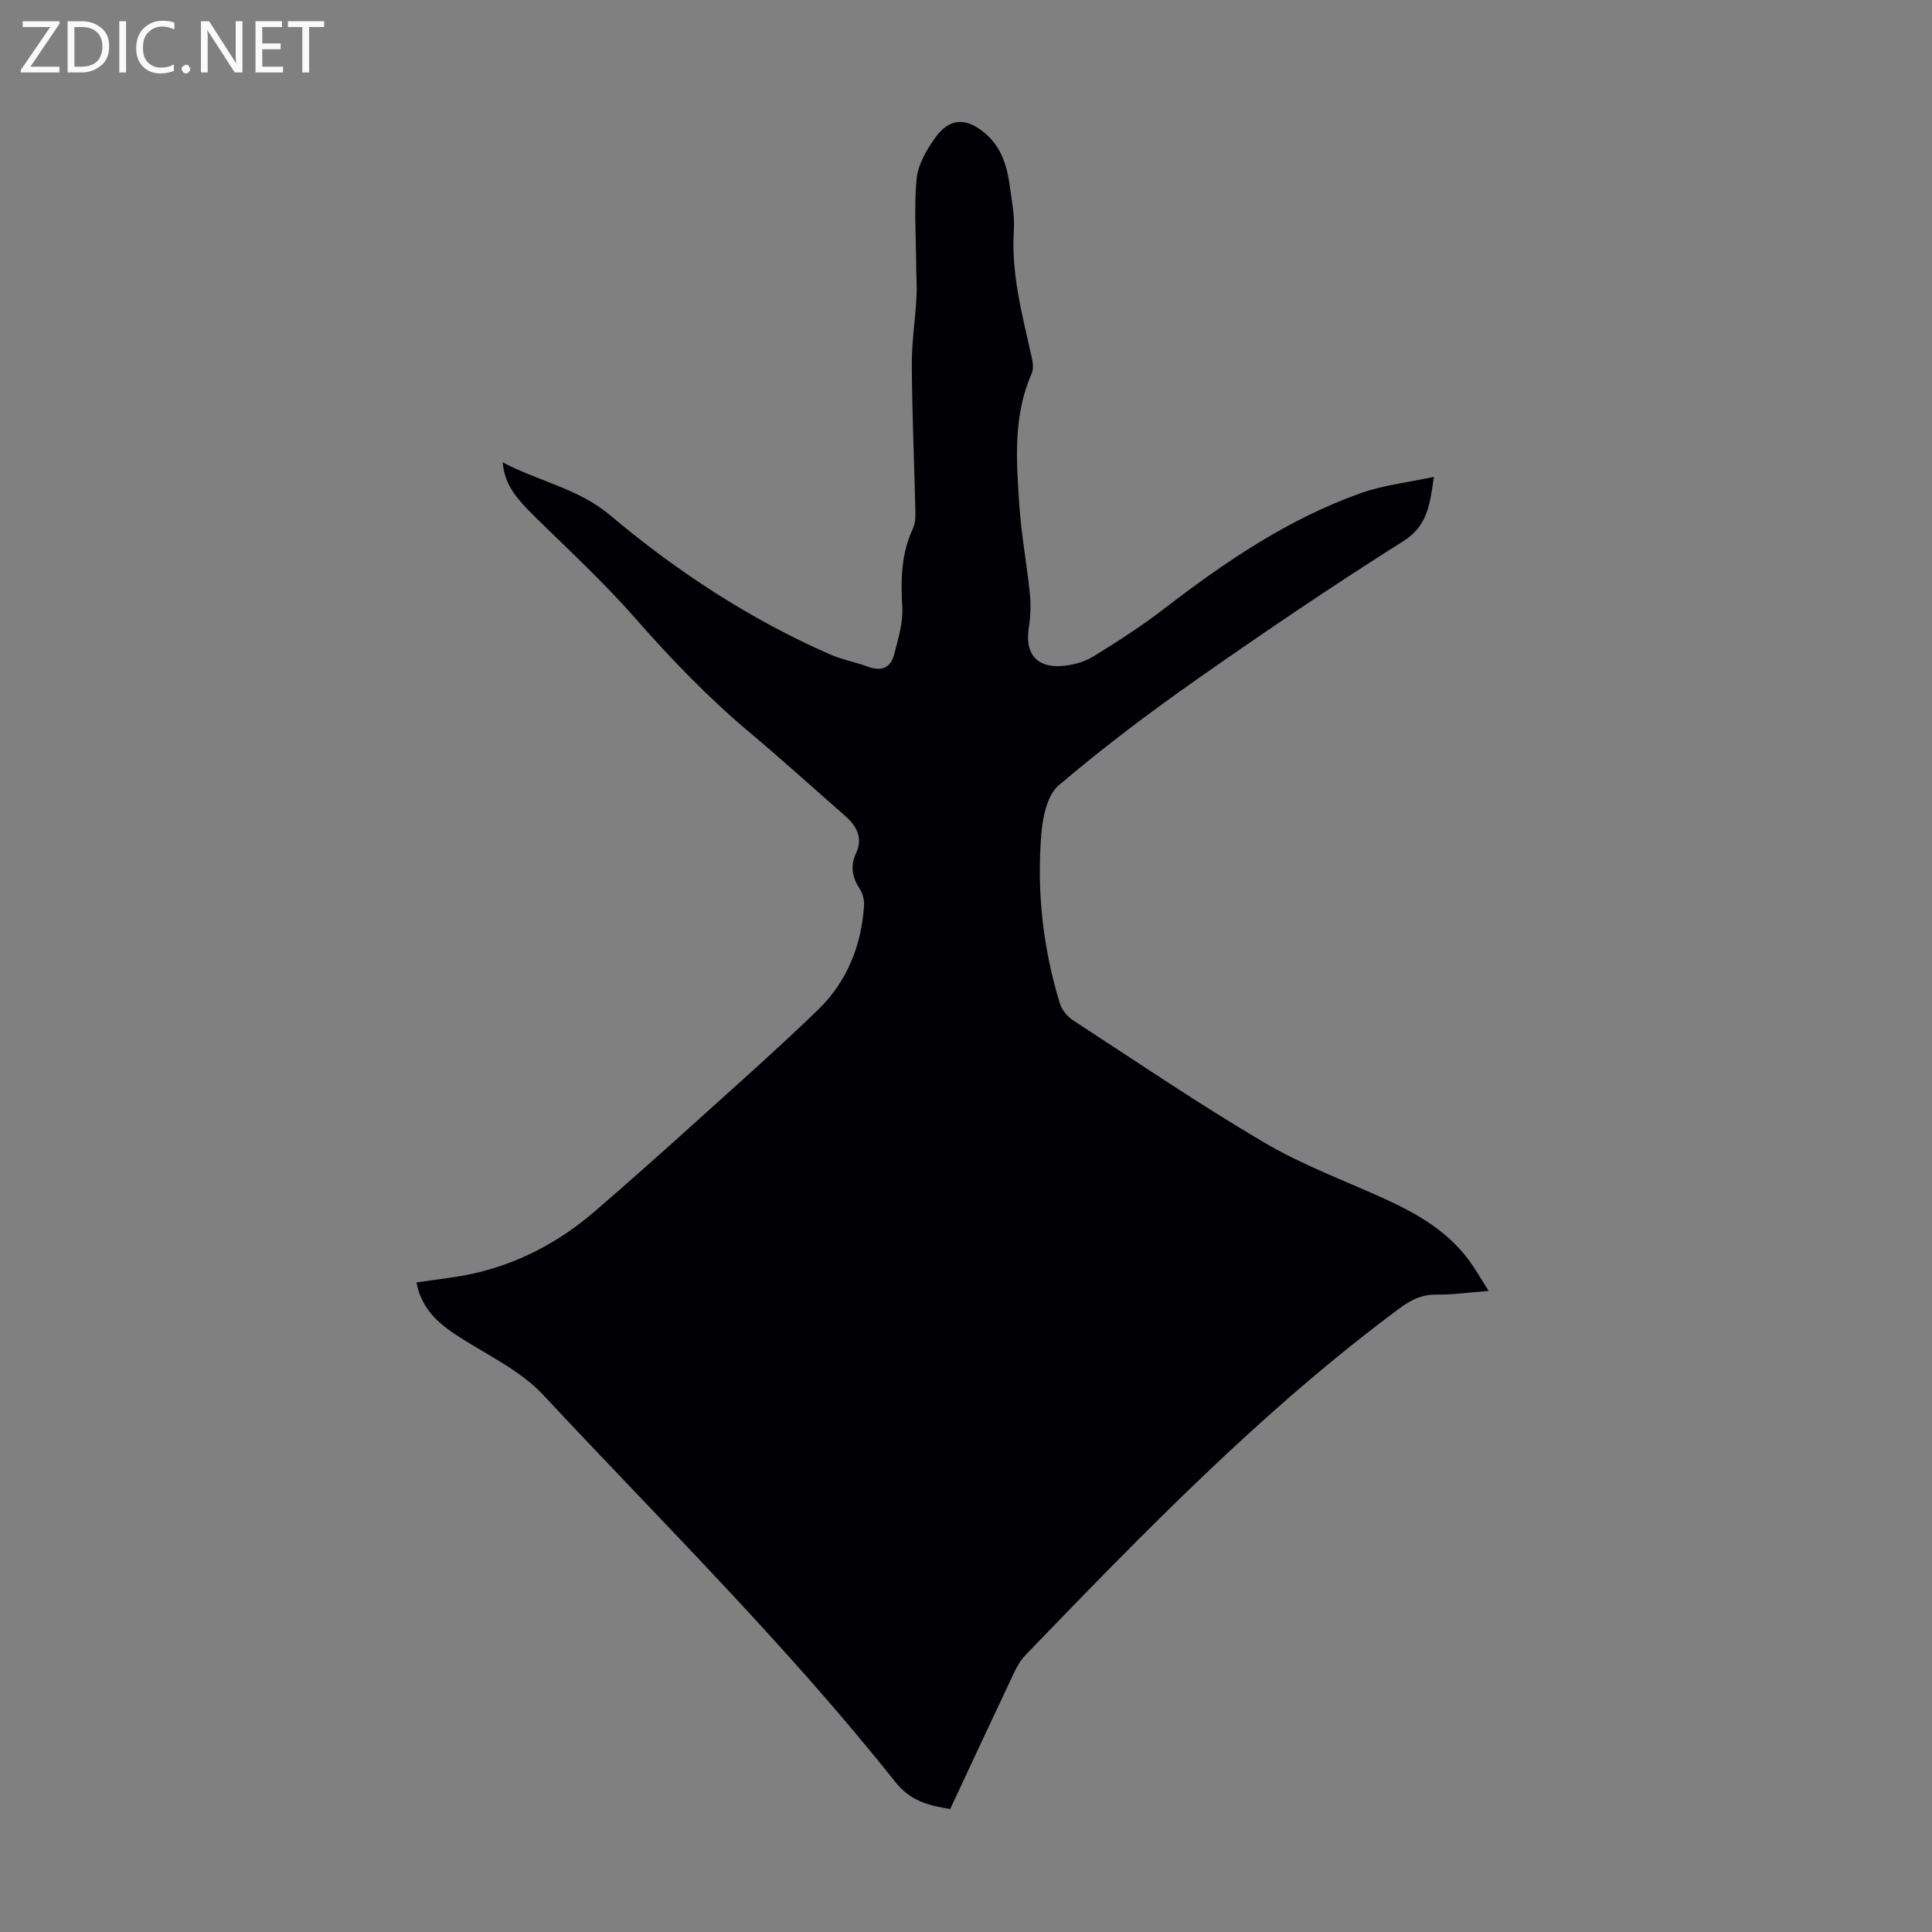 <svg enable-background="new 0 0 400 400" viewBox="0 0 400 400" xmlns="http://www.w3.org/2000/svg"><rect x="0" y="0" width="400" height="400" fill="#808080" stroke="none"/><g fill="#fafafb"><path d="m12.4 4.8-6.1 9h6v1.2h-8v-.5l6.1-8.9h-5.7v-1.2h7.6v.4z"/><path d="m14 15v-10.6h3c1.6 0 2.9.5 4 1.4s1.6 2.2 1.6 3.8-.5 3-1.6 3.9-2.4 1.5-4 1.5zm1.4-9.4v8.2h1.6c1.3 0 2.4-.4 3.1-1.1s1.1-1.8 1.1-3.1-.4-2.3-1.2-3-1.8-1-3.1-1z"/><path d="m26.1 4.4v10.6h-1.4v-10.6z"/><path d="m36.1 14.6c-.8.4-1.8.6-2.9.6-1.5 0-2.7-.5-3.6-1.4s-1.4-2.2-1.4-3.8c0-1.7.5-3.1 1.5-4.1s2.3-1.6 3.9-1.6c1 0 1.8.1 2.5.4v1.4c-.8-.4-1.6-.6-2.5-.6-1.2 0-2.1.4-2.9 1.2s-1.1 1.8-1.1 3.2c0 1.3.3 2.3 1 3s1.6 1.1 2.7 1.1c1 0 2-.2 2.7-.7v1.3z"/><path d="m37.6 14.3c0-.2.1-.5.3-.6s.4-.3.6-.3c.3 0 .5.1.6.3s.3.4.3.6-.1.4-.3.6-.4.3-.6.3c-.3 0-.5-.1-.6-.3s-.3-.4-.3-.6z"/><path d="m50.2 15h-1.6l-5.3-8.2c-.2-.2-.3-.5-.4-.7 0 .2.1.7.1 1.5v7.4h-1.4v-10.6h1.7l5.2 8.1c.2.4.4.6.4.7 0-.3-.1-.8-.1-1.5v-7.3h1.4z"/><path d="m58.6 15h-5.7v-10.6h5.5v1.2h-4.1v3.4h3.8v1.2h-3.8v3.6h4.3z"/><path d="m67.1 5.6h-3.1v9.4h-1.4v-9.4h-3v-1.2h7.5z"/></g><path d="m86.22 265.51c4.04-.61 7.71-.97 11.29-1.73 9.72-2.08 18.26-6.61 25.75-13.08 6.94-6 13.8-12.1 20.61-18.25 8.54-7.71 17.17-15.34 25.45-23.34 6-5.8 9.02-13.24 9.57-21.59.07-1.12-.23-2.46-.84-3.39-1.61-2.45-2.07-4.79-.79-7.56 1.45-3.13.06-5.6-2.33-7.69-6.57-5.75-13.04-11.62-19.72-17.23-8.6-7.22-16.31-15.24-23.71-23.68-6.32-7.2-13.38-13.77-20.25-20.48-4.97-4.86-6.75-7.39-7.18-11.77 7.46 3.95 15.64 5.4 22.2 10.92 13.83 11.64 28.87 21.5 45.47 28.8 2.54 1.12 5.34 1.62 7.95 2.59 2.75 1.02 4.7.28 5.42-2.5.82-3.19 1.88-6.53 1.7-9.74-.32-5.67-.27-11.11 2.2-16.37.49-1.05.54-2.39.51-3.59-.23-10.07-.68-20.13-.74-30.2-.03-4.66.7-9.32.96-13.98.13-2.31-.05-4.64-.06-6.96-.03-5.91-.47-11.86.1-17.71.28-2.9 2.03-5.89 3.78-8.37 2.96-4.22 6.44-4.37 10.41-1 3.38 2.87 4.55 6.82 5.11 10.99.4 2.99 1.02 6.04.83 9.01-.6 8.99 1.73 17.51 3.64 26.11.26 1.14.51 2.56.07 3.55-3.88 8.76-3.2 17.97-2.6 27.1.41 6.23 1.58 12.41 2.21 18.63.23 2.3.14 4.7-.23 6.99-.85 5.25 1.61 8.34 6.93 7.89 2.15-.18 4.49-.79 6.31-1.9 5.03-3.08 10.03-6.3 14.7-9.89 12.64-9.72 25.74-18.66 40.88-24.02 4.64-1.64 9.67-2.18 15.06-3.35-.86 5.83-1.31 10.14-6.34 13.32-14.46 9.13-28.65 18.73-42.65 28.55-9.88 6.93-19.55 14.22-28.72 22.03-2.36 2.01-3.28 6.54-3.57 10.02-.98 11.91.33 23.68 3.84 35.13.41 1.33 1.56 2.71 2.74 3.48 13.12 8.55 26.09 17.36 39.57 25.3 7.85 4.63 16.54 7.84 24.88 11.63 6.68 3.04 12.96 6.64 17.44 12.67 1.43 1.93 2.62 4.04 4.14 6.42-4.03.31-7.46.81-10.89.77-3.12-.04-5.37 1.2-7.8 3.01-28.33 21.07-52.79 46.31-77.19 71.6-.98 1.02-1.74 2.32-2.35 3.6-4.44 9.38-8.81 18.79-13.25 28.29-4.47-.72-8.24-1.67-11.33-5.56-22.51-28.35-48.29-53.77-72.95-80.19-4.44-4.76-10.76-7.85-16.41-11.39-4.63-2.84-8.68-5.9-9.82-11.89z" fill="#010105"/></svg>